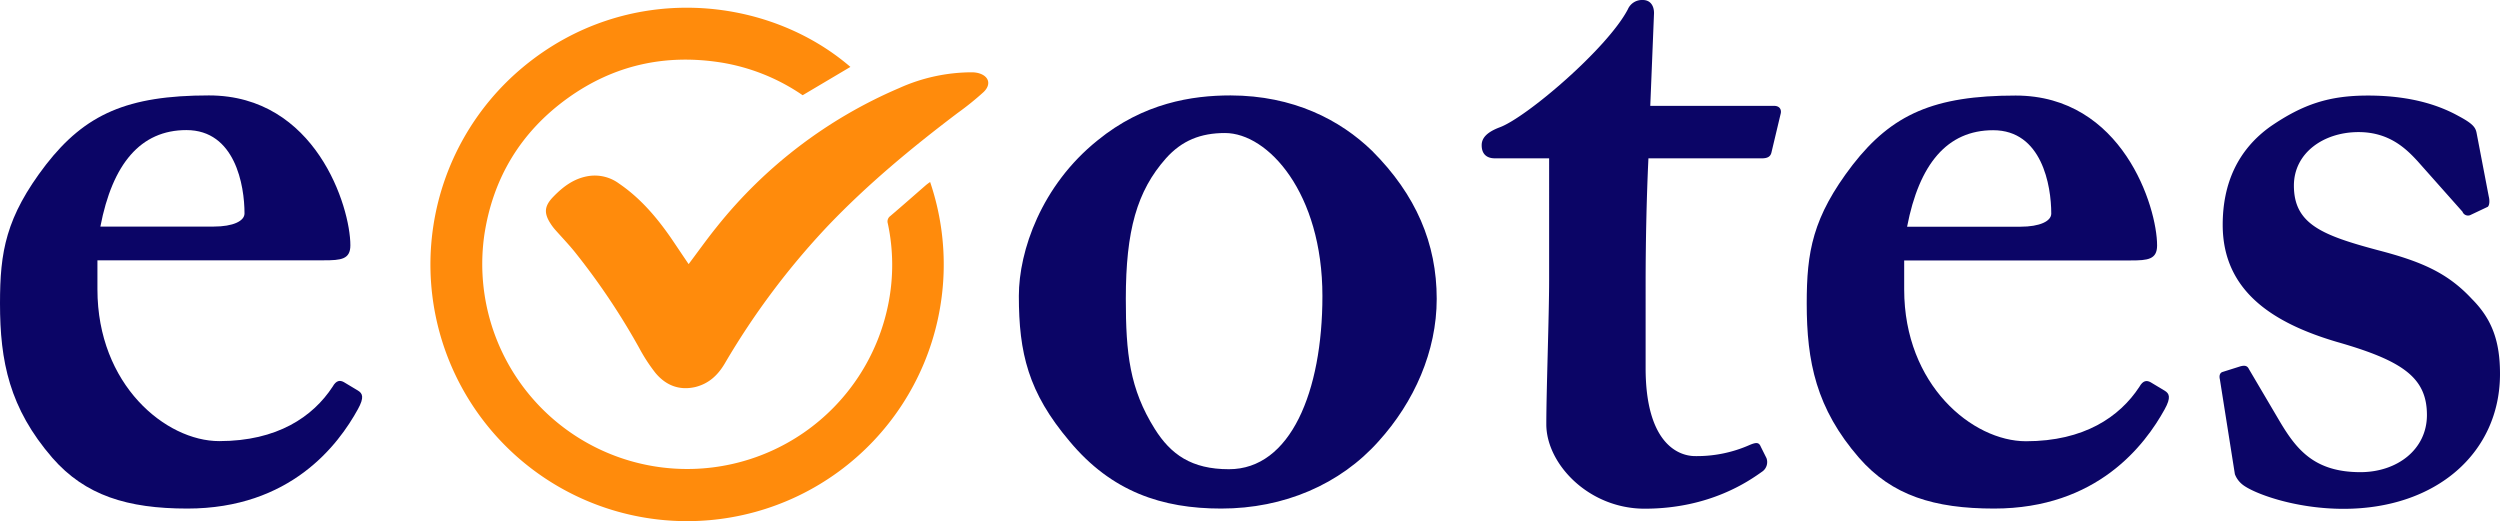 <svg id="Layer_1" data-name="Layer 1" xmlns="http://www.w3.org/2000/svg" viewBox="0 0 747.21 155.82"><defs><style>.orange{fill:#ff8b0c;}.blue{fill:#0b0566;}</style></defs><title>Evotes</title><path class="orange" d="M278,54.4A76.71,76.71,0,1,1,156.4,20c30.9-25.6,72.82-21.49,97.77,0L239.9,28.46a60,60,0,0,0-24.45-9.79c-16.67-2.61-32,.79-45.73,10.64-14.1,10.14-22.47,24-25,41.17A61.27,61.27,0,0,0,265.53,90.71a59.33,59.33,0,0,0-.17-23.89,2,2,0,0,1,.74-2.25c3.61-3.07,7.16-6.21,10.73-9.31C277.16,55,277.51,54.73,278,54.4Z"/><path class="orange" d="M205.82,78.94c2.85-3.78,5.5-7.53,8.38-11.09a140.22,140.22,0,0,1,54.52-41.51,53.06,53.06,0,0,1,21.77-4.73,8.34,8.34,0,0,1,1.73.19c3.31.79,4.21,3.36,1.76,5.71a86.66,86.66,0,0,1-7.76,6.26c-13.7,10.36-26.89,21.29-38.77,33.73a226.44,226.44,0,0,0-30.85,41.18c-2.07,3.49-4.77,6-8.81,7-4.84,1.1-8.83-.55-11.88-4.21a51.31,51.31,0,0,1-4.88-7.5,206.86,206.86,0,0,0-19.35-28.81c-1.86-2.28-3.91-4.41-5.86-6.62a15.86,15.86,0,0,1-1.21-1.62c-2.13-3.24-1.92-5.35.77-8.12,2.91-3,6.13-5.44,10.4-6.16A12.17,12.17,0,0,1,185,54.85c6.33,4.31,11.19,10,15.53,16.25C202.27,73.66,204,76.27,205.82,78.94Z"/><path class="blue" d="M29.12,86.48c0,28.56,20.44,45.36,36.4,45.36,17.36,0,28-7.28,33.88-16.24,1.12-2,2.24-2,3.36-1.4l4.2,2.52c1.4.84,2,2,0,5.6C101.08,133,86.8,152,56,152c-17.92,0-30.52-3.92-40.32-15.12C2.8,122,0,108,0,90.68c0-15.4,1.68-25.76,13.72-41.44C25.48,34.12,38.08,28.52,62.44,28.52c31.92,0,42.28,33.32,42.28,44.8,0,4.2-2.8,4.48-7.84,4.48H29.12ZM63.84,67.72c5.88,0,9.24-1.68,9.24-3.92,0-8.4-2.8-24.92-17.36-24.92C42,38.88,33.6,49,30,67.72Z"/><path class="blue" d="M410.09,45.08c13.16,13.16,19.32,27.72,19.32,44.24,0,15.68-6.72,30.8-17.36,42.56C400.57,144.76,383.77,152,365,152c-17.64,0-32.76-5-45.36-20.16-12.32-14.56-15.12-26.32-15.12-43.4,0-13.44,6.72-33,23.52-46.48,13.72-11.2,28.28-13.44,39.76-13.44C386.57,28.56,400.57,35.84,410.09,45.08Zm-14.84,43.4c0-30.8-16.24-48.72-29.12-48.72-7.28,0-12.88,2.24-17.64,7.56-8.68,9.8-12,21.56-12,42,0,16.24,1.12,26.88,8.68,38.92,4.76,7.56,10.92,12,22.12,12C385.73,140.28,395.25,117,395.25,88.48Z"/><path class="blue" d="M446.77,47.32c-2.24,0-3.92-1.12-3.92-3.92,0-2.24,1.68-3.92,5.32-5.32,7.84-2.8,32.2-23.52,38.36-35.28A4.61,4.61,0,0,1,491,0c2.24,0,3.36,1.68,3.36,3.92l-1.12,27.72h37c1.68,0,2.24,1.12,2,2.24l-2.8,11.76c-.28,1.12-1.12,1.68-2.8,1.68H492.69c-.56,11.76-.84,25.2-.84,37.52V110c0,21.84,9.24,26.32,14.84,26.32A38.83,38.83,0,0,0,522.93,133c2-.84,2.8-.84,3.36.56l1.68,3.36a3.46,3.46,0,0,1-1.12,3.92c-3.92,2.8-15.68,11.2-35.28,11.2-16.8,0-29.4-13.44-29.4-25.2,0-10.08.84-32.48.84-43.12V47.32Z"/><path class="blue" d="M569.13,86.52c0,28.56,20.44,45.36,36.4,45.36,17.36,0,28-7.28,33.88-16.24,1.12-2,2.24-2,3.36-1.4l4.2,2.52c1.4.84,2,2,0,5.6C641.09,133,626.81,152,596,152c-17.92,0-30.52-3.92-40.32-15.12C542.81,122.08,540,108.08,540,90.72c0-15.4,1.68-25.76,13.72-41.44,11.76-15.12,24.36-20.72,48.72-20.72,31.92,0,42.28,33.32,42.28,44.8,0,4.2-2.8,4.48-7.84,4.48H569.13Zm34.72-18.76c5.88,0,9.24-1.68,9.24-3.92,0-8.4-2.8-24.92-17.36-24.92C582,38.92,573.61,49,570,67.76Z"/><path class="blue" d="M663.49,113.4c-.28-1.12,0-2,.84-2.24l5.32-1.68c1.12-.28,2-.28,2.52.84L681.41,126c5,8.4,10.36,15.12,24.08,15.12,10.92,0,19.88-6.72,19.88-17.08,0-11.2-7.28-16.24-26.88-21.84-19-5.6-34.16-15.12-34.16-35,0-12.32,4.48-22.4,14.28-29.4,9.8-6.72,17.64-9.24,29.12-9.24,13.72,0,22.12,3.36,27.16,6.16,4.2,2.24,5,3.36,5.32,5l3.64,19c.28,1.12.28,2.52-.28,3.08l-5.32,2.52A1.76,1.76,0,0,1,736,63.28L722.57,48.16c-3.36-3.64-8.4-8.68-17.64-8.68-10.36,0-19.32,6.16-19.32,16,0,11.48,8.4,14.84,25.2,19.32,12.88,3.36,20.72,6.72,28,14.56,6.16,6.16,8.4,12.88,8.4,22.4,0,23.52-19,40.32-46.76,40.32-14.84,0-27.16-4.76-30.24-7.28a7.18,7.18,0,0,1-2.24-3.08Z"/></svg>
